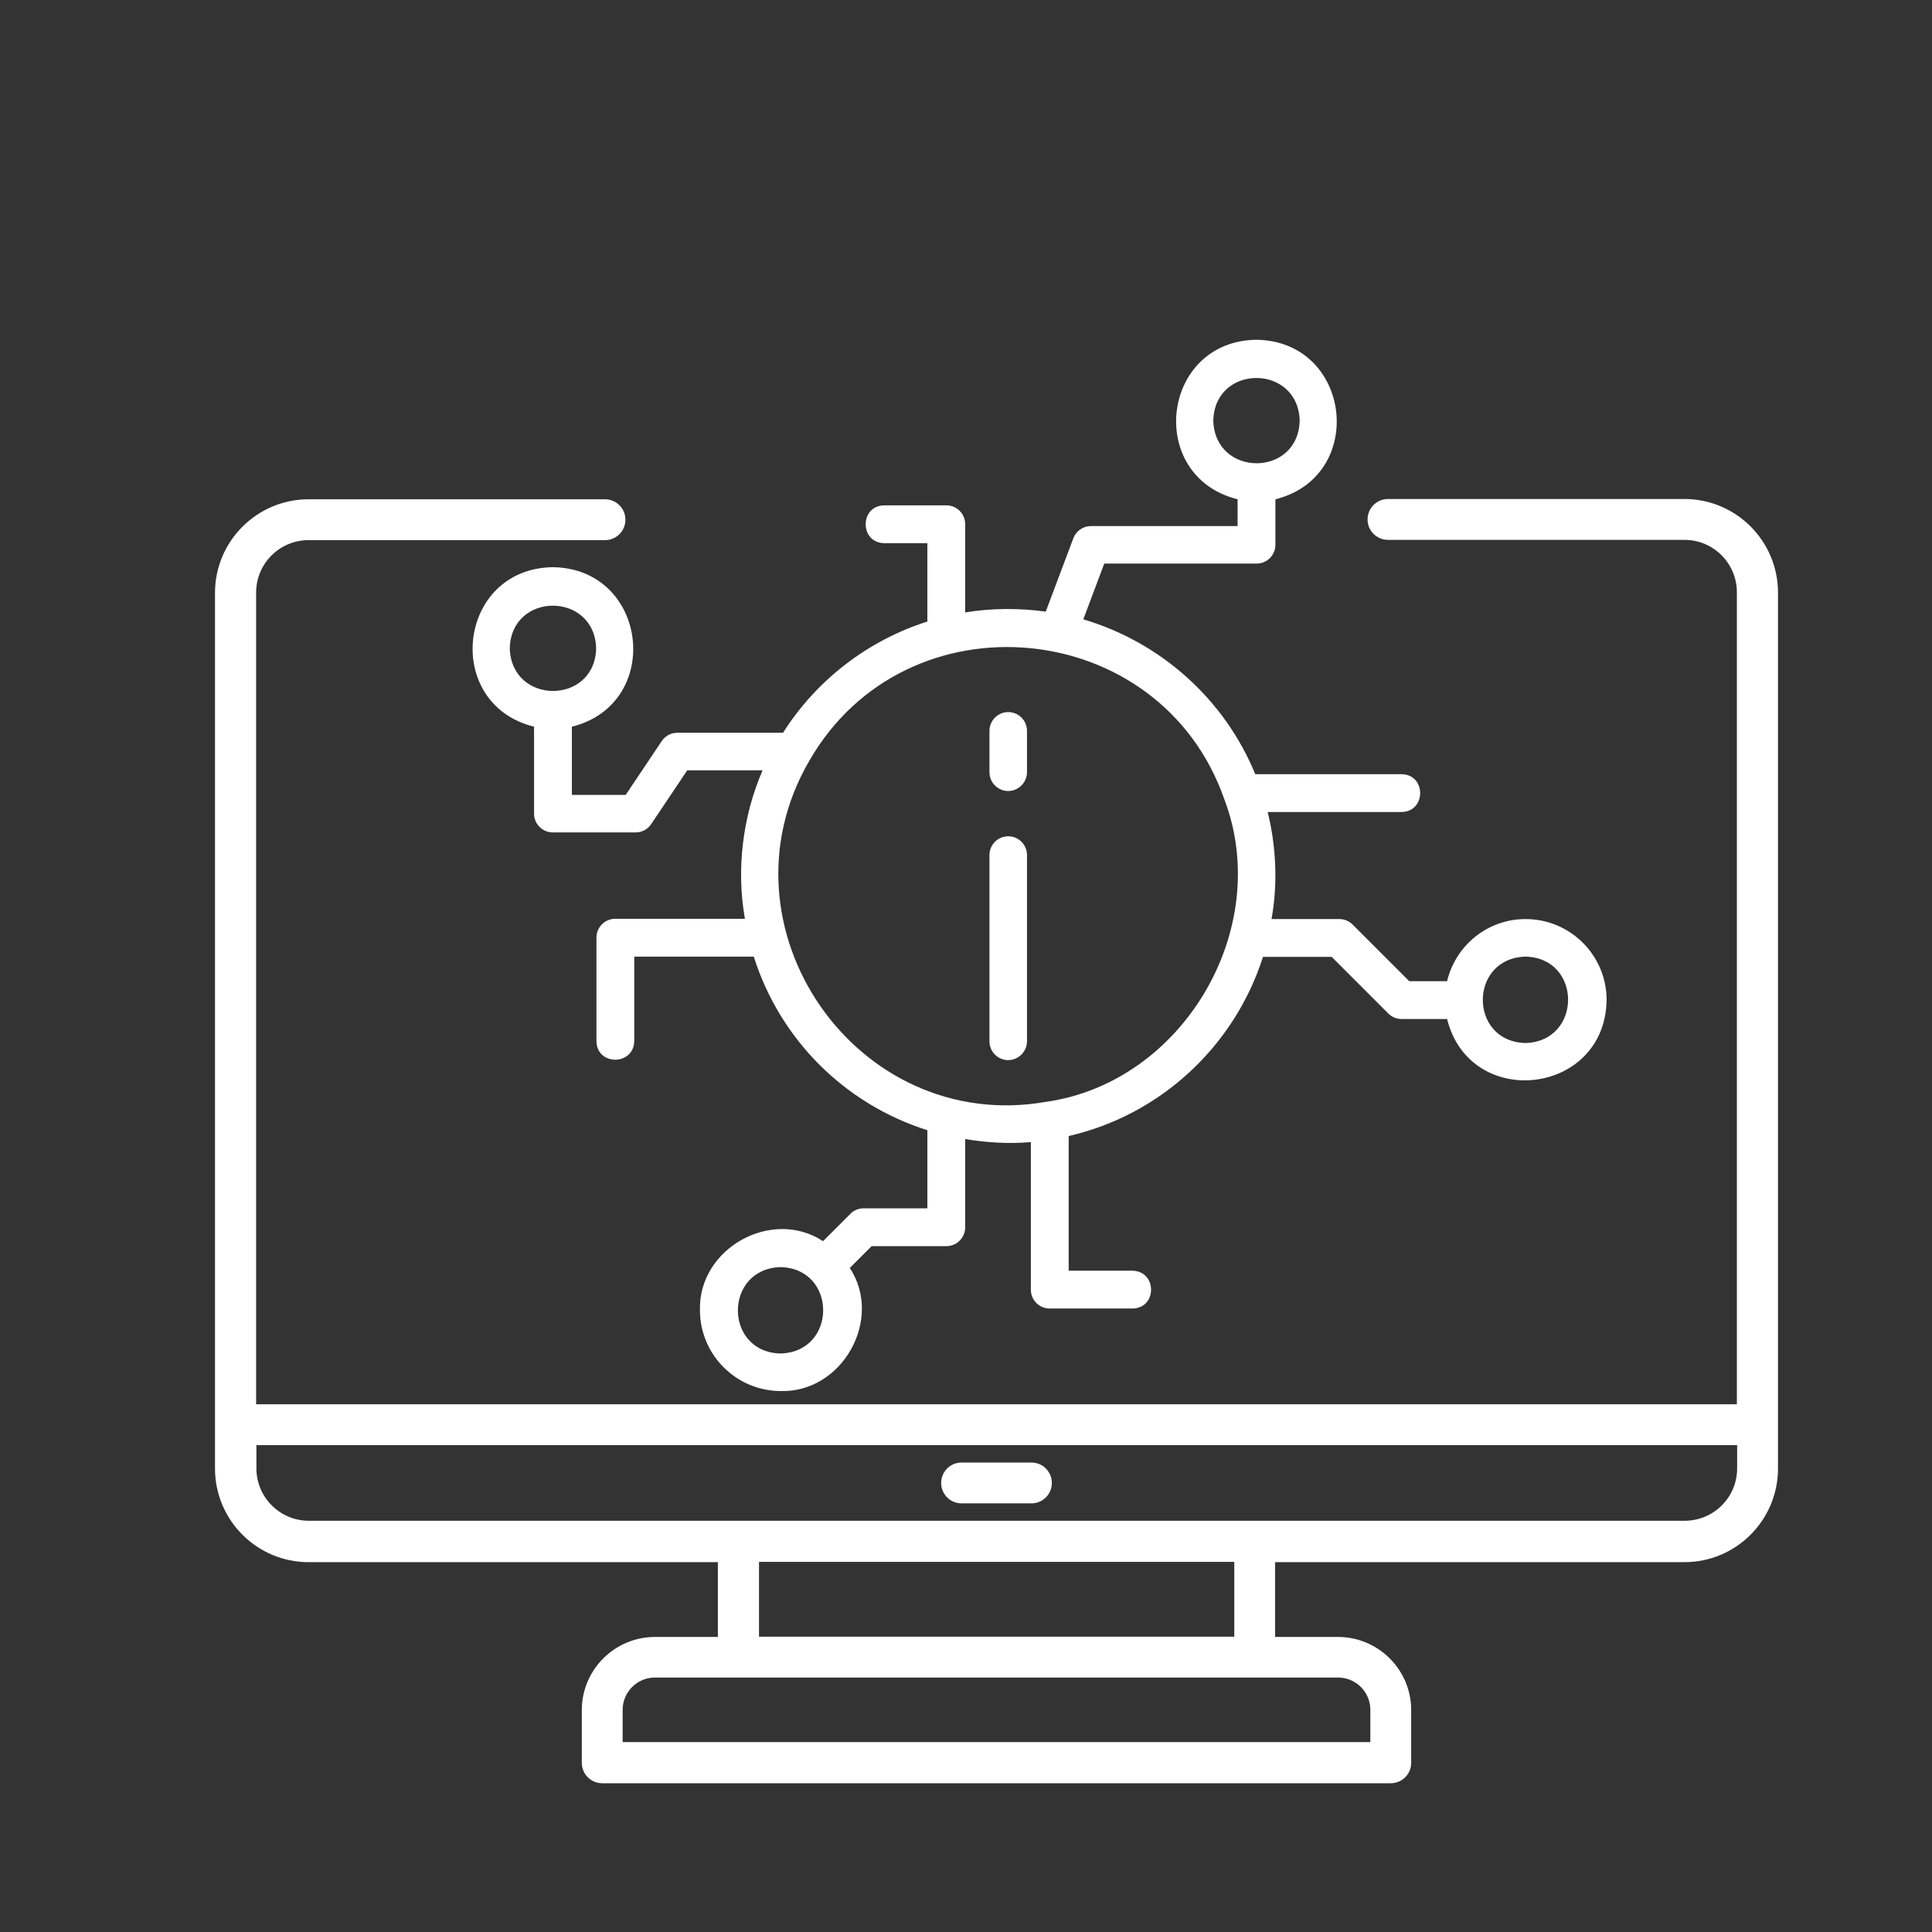 <?xml version="1.0" encoding="UTF-8"?>
<svg id="Capa_1" data-name="Capa 1" xmlns="http://www.w3.org/2000/svg" version="1.1" viewBox="0 0 700 700">
  <rect x="0" y="0" width="700" height="700" fill="#333333" stroke="none"/>
  <defs>
    <style>
      .cls-1 {
        fill: #fff;
        stroke-width: 0px;
      }
    </style>
  </defs>
  <path class="cls-1" d="M610.3,180.8h-107.4c-4.1,0-7.4,3.3-7.4,7.4s3.3,7.4,7.4,7.4h107.4c10.5,0,19,8.5,19,19v294.2H92.8V214.7c0-10.5,8.5-19,19-19h107.4c4.1,0,7.4-3.3,7.4-7.4s-3.3-7.4-7.4-7.4h-107.4c-18.7,0-33.9,15.2-33.9,33.9v317.3c0,18.7,15.2,33.9,33.9,33.9h148.3v27.1h-22.8c-14.6,0-26.5,11.9-26.5,26.5v19.1c0,4.1,3.3,7.4,7.4,7.4h285.7c4.1,0,7.4-3.3,7.4-7.4v-19.1c0-14.6-11.9-26.5-26.5-26.5h-22.8v-27.1h148.3c18.7,0,33.9-15.2,33.9-33.9V214.7c0-18.7-15.2-33.9-33.9-33.9ZM496.5,619.5v11.7H225.6v-11.7c0-6.4,5.2-11.7,11.7-11.7h247.5c6.4,0,11.7,5.2,11.7,11.7ZM447.2,593h-172.2v-27.1h172.2v27.1h0ZM610.3,551H111.9c-10.5,0-19-8.5-19-19v-8.4h536.5v8.4c0,10.5-8.5,19-19,19ZM381.1,537.3c0,4.1-3.3,7.4-7.4,7.4h-25.3c-4.1,0-7.4-3.3-7.4-7.4s3.3-7.4,7.4-7.4h25.3c4.1,0,7.4,3.3,7.4,7.4Z"/>
  <g>
    <path class="cls-1" d="M365.3,258c-3.8,0-6.8,3.1-6.8,6.8v15c0,3.8,3.1,6.8,6.8,6.8s6.8-3.1,6.8-6.8v-15c0-3.8-3.1-6.8-6.8-6.8Z"/>
    <path class="cls-1" d="M365.3,303c-3.8,0-6.8,3.1-6.8,6.8v67.5c0,3.8,3.1,6.8,6.8,6.8s6.8-3.1,6.8-6.8v-67.5c0-3.8-3.1-6.8-6.8-6.8Z"/>
    <path class="cls-1" d="M552.7,333c-13.8,0-25.3,9.6-28.4,22.5h-13.7l-20.5-20.5c-1.3-1.3-3-2-4.8-2h-24.6c2.3-12.7,1.7-26.3-1.4-38.8h48.5c9-.1,9-13.6,0-13.7,0,0-53,0-53,0-11.1-27.1-34.2-47.8-62.3-56.1l7.6-20.2h55.2c3.8,0,6.8-3.1,6.8-6.8v-16.5c33.3-8.3,27.7-57.3-6.9-57.8-34.6.5-40.1,49.5-6.8,57.8v9.7h-53.1c-2.9,0-5.4,1.8-6.4,4.4l-10,26.6c-9.6-1.3-19.6-1.3-29.2.3v-32c0-3.8-3.1-6.8-6.8-6.8h-22.5c-9,.1-9,13.6,0,13.7,0,0,15.6,0,15.6,0v28.4c-21.5,6.8-40.2,21.2-52.3,40.3h-38.3c-2.3,0-4.4,1.1-5.7,3.1l-13,19.4h-19.5v-24.7c33.3-8.3,27.7-57.3-6.9-57.8-34.6.5-40.1,49.5-6.8,57.8v31.5c0,3.8,3.1,6.8,6.8,6.8h30c2.3,0,4.4-1.1,5.7-3.1l13-19.4h27.3c-7.2,16.6-9.6,35.8-6.4,53.8h-47c-3.8,0-6.8,3.1-6.8,6.8v37.5c.1,9,13.5,9,13.7,0,0,0,0-30.6,0-30.6h43.3c9.5,30,32.9,53.4,62.9,62.9v28.3h-23.1c-1.8,0-3.6.7-4.8,2l-9.9,9.9c-18.6-12.2-45.2,2.6-44.6,25,0,16.2,13.2,29.3,29.3,29.3,22.3.6,37.2-26,25-44.6l7.9-7.9h27.1c3.8,0,6.8-3.1,6.8-6.8v-32c7.8,1.3,15.8,1.8,23.8,1.1v53.5c0,3.8,3.1,6.8,6.8,6.8h30c9-.1,9-13.5,0-13.7,0,0-23.1,0-23.1,0v-48.8c33.2-7.6,60-32.4,70.4-64.9h24.9l20.5,20.5c1.3,1.3,3,2,4.8,2h16.5c8.3,33.3,57.3,27.7,57.8-6.9,0-16.2-13.2-29.3-29.3-29.3ZM439.6,152.4c.5-20.6,30.7-20.6,31.3,0-.5,20.6-30.7,20.6-31.3,0ZM184.7,234.9c.5-20.6,30.7-20.6,31.3,0-.5,20.6-30.7,20.6-31.3,0ZM282.8,490.4c-20.6-.5-20.6-30.7,0-31.3,20.6.5,20.6,30.7,0,31.3ZM379.1,399.2c-68.8,12.1-120.9-63.4-85.9-123.5,35-61.1,127.2-52.6,150.4,13.9,17.8,46.8-14.8,102.5-64.5,109.6ZM552.7,377.9c-20.6-.5-20.6-30.7,0-31.3,20.6.5,20.6,30.7,0,31.3Z"/>
  </g>
</svg>